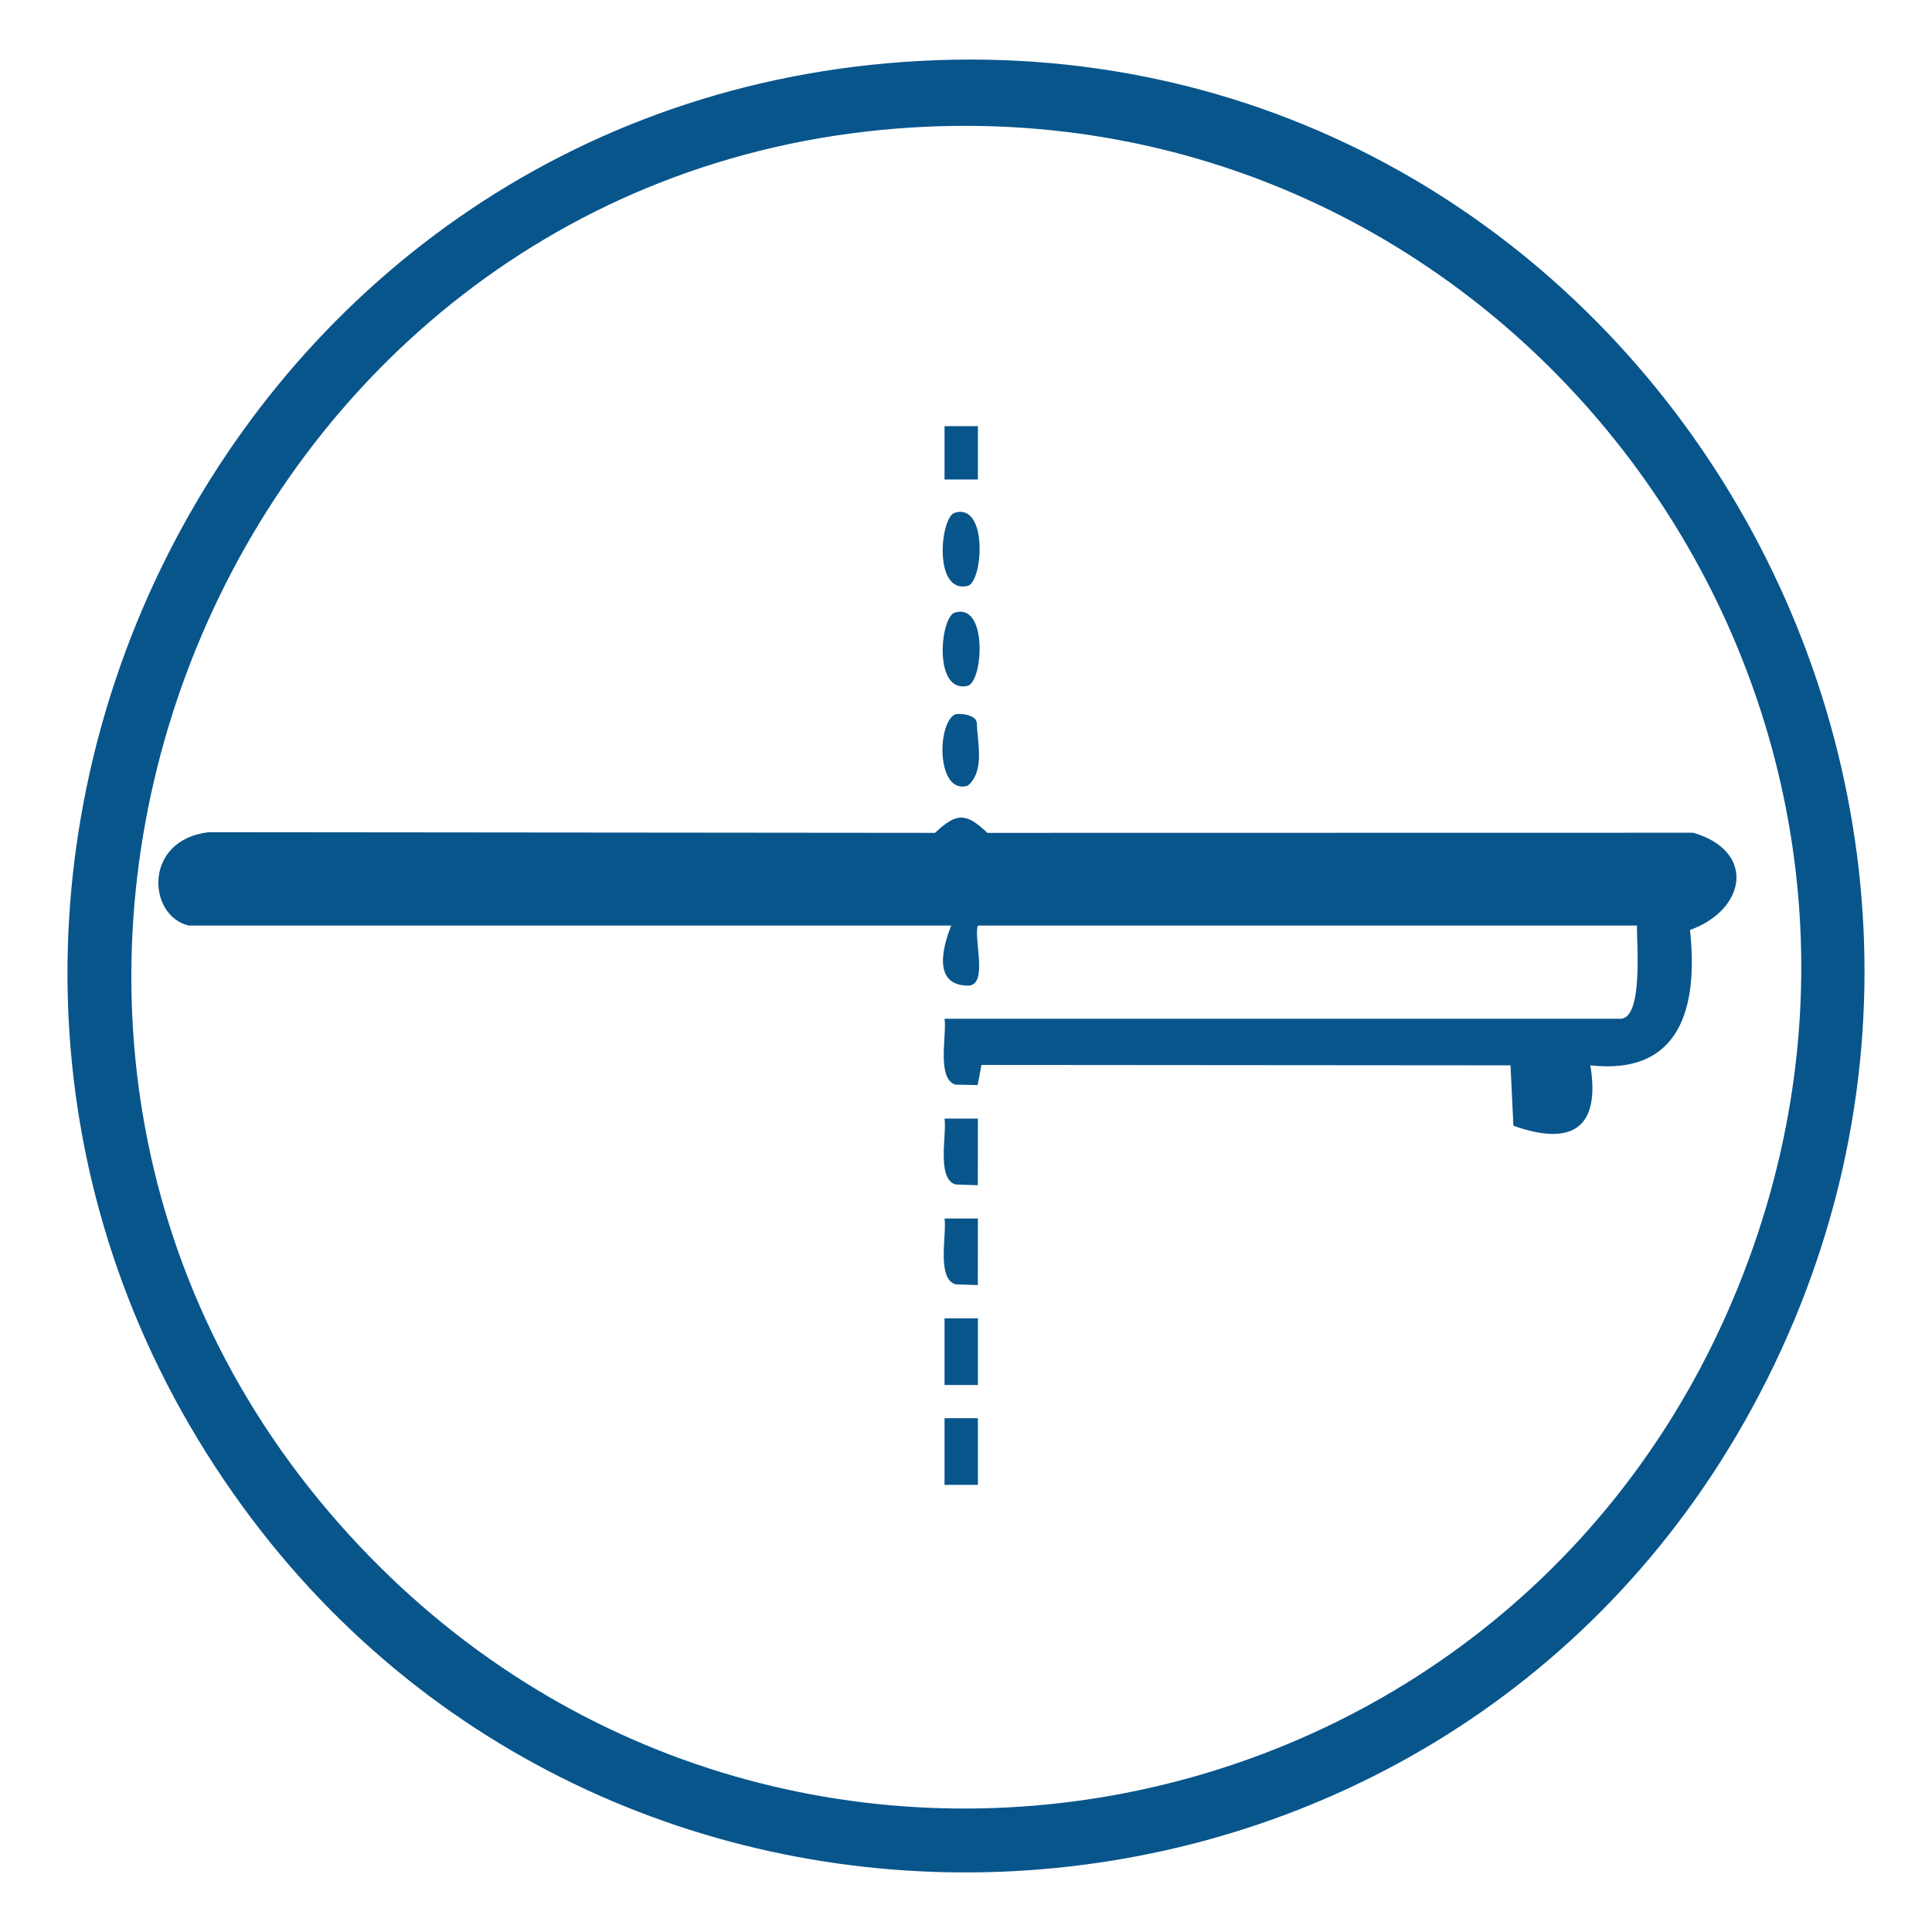 <?xml version="1.0" encoding="UTF-8"?>
<svg id="Layer_1" xmlns="http://www.w3.org/2000/svg" version="1.1" viewBox="0 0 1692 1692">
  <!-- Generator: Adobe Illustrator 30.0.0, SVG Export Plug-In . SVG Version: 2.1.1 Build 123)  -->
  <defs>
    <style>
      .st0 {
        fill: #08558c;
      }
    </style>
  </defs>
  <path class="st0" d="M791.05,54.27c625.35-44.71,1042.14,632.4,742.72,1180.05-277.33,507.24-997.15,546.29-1329.39,73.73C-148.55,806.06,178.01,98.1,791.05,54.27ZM785.24,112.6C195.81,159.27-94.53,874.17,287.79,1323.77c365.44,429.74,1049.56,306.82,1243.52-220.2,185.11-502.98-210.66-1033.36-746.07-990.97Z"/>
  <path class="st0" d="M165.41,810.58c-36.22-8.2-40.37-74.99,17.36-81.77l636.1.59c18.83-17.83,27.04-17.83,45.87,0l618.13-.11c55.06,16.01,46.57,67.37-2.82,85.17,7.22,66.47-7.54,127.43-87.25,118.54,9.1,55.82-16.94,70.85-67.4,52.88l-2.52-52.88-463.33-.36-3.36,17.64-19.6-.39c-16.44-5.49-7.29-43.47-9.37-57.68h591.85c20.44,0,14.06-67.84,14.58-81.63h-577.27c-3.95,11.67,9.59,52.83-8.8,52.61-30.17-.37-22.66-32.18-14.53-52.61H165.41Z"/>
  <path class="st0" d="M836.03,449.11c29.06-9.19,25.13,59.74,11.55,64.04-30.49,7.08-24.15-60.05-11.55-64.04Z"/>
  <path class="st0" d="M836.03,536.57c29.06-9.19,25.13,59.74,11.55,64.04-30.49,7.08-24.15-60.05-11.55-64.04Z"/>
  <path class="st0" d="M835.88,625.86c2.48-1.54,19.47-.58,19.6,7.54.55,17.56,7.12,41.84-7.9,54.68-26.68,8.39-27.66-52.34-11.7-62.22Z"/>
  <rect class="st0" x="827.2" y="1154.58" width="29.22" height="58.37"/>
  <rect class="st0" x="827.2" y="1242.04" width="29.22" height="58.37"/>
  <path class="st0" d="M856.41,979.65l-.06,58.36-19.69-.71c-16.57-5.49-7.35-43.37-9.47-57.64h29.21Z"/>
  <path class="st0" d="M856.41,1067.11l-.06,58.36-19.69-.71c-16.57-5.49-7.35-43.37-9.47-57.64h29.21Z"/>
  <rect class="st0" x="827.2" y="373.22" width="29.22" height="46.71"/>
</svg>